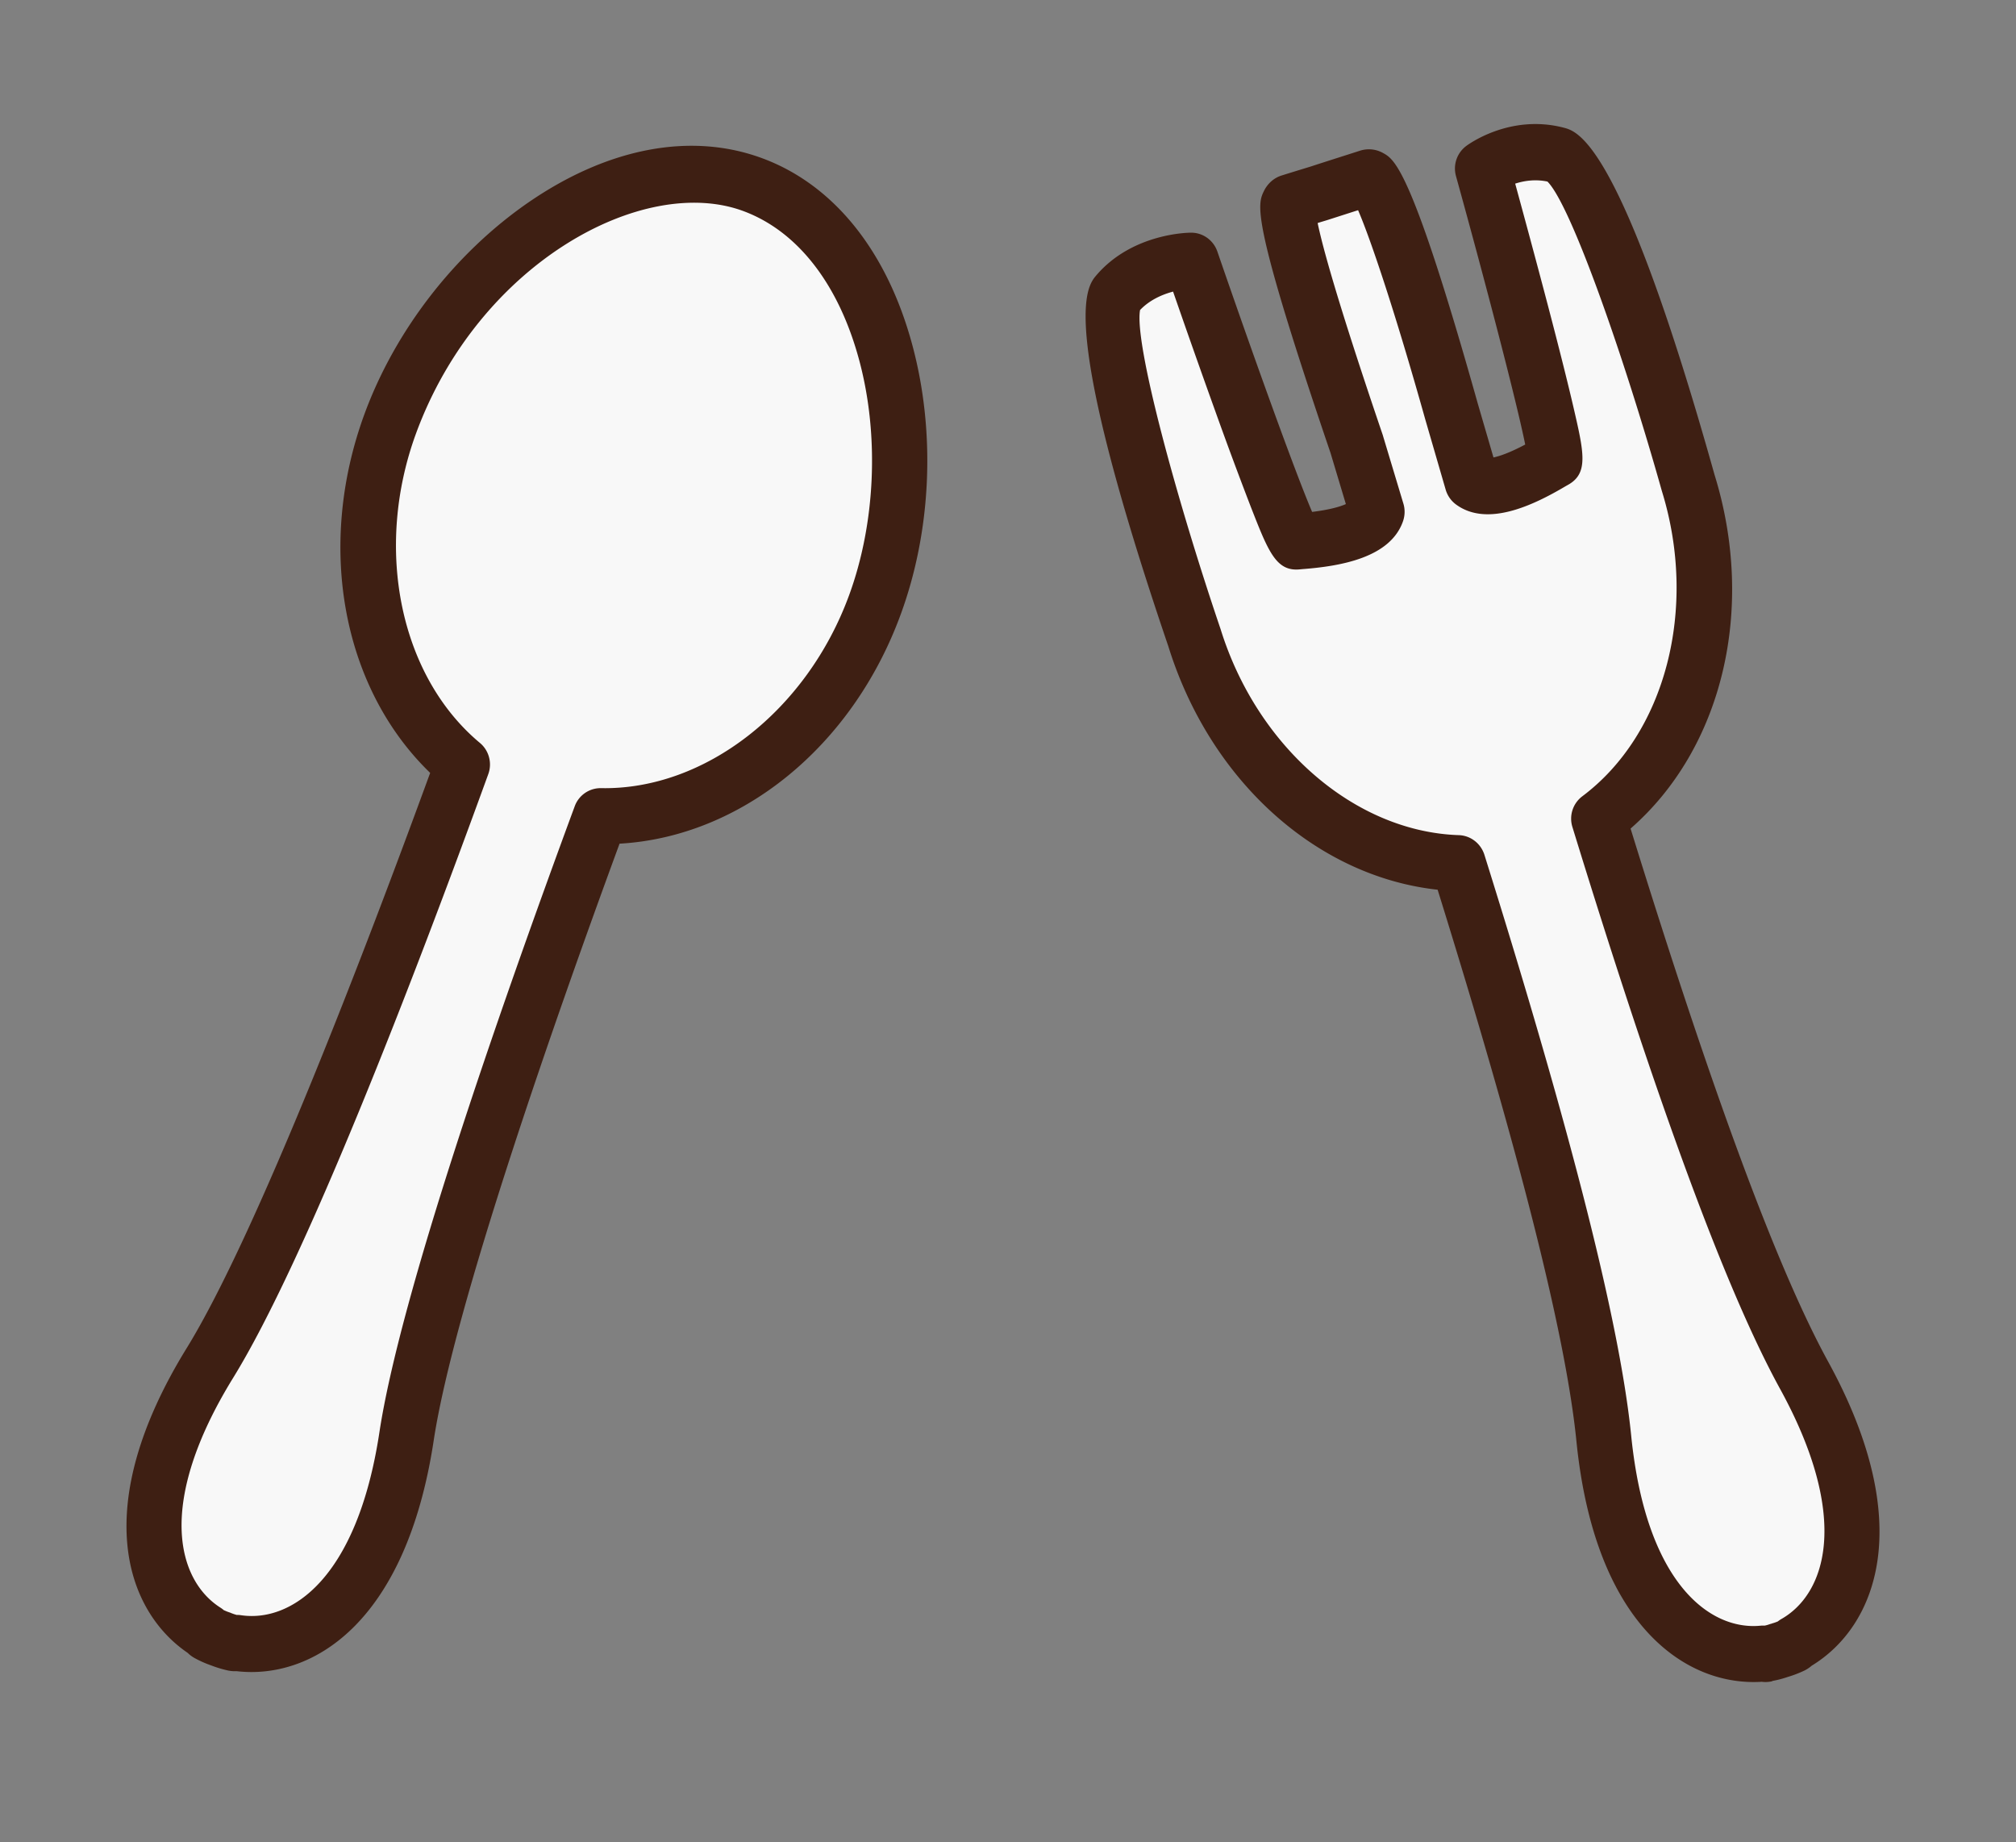 <svg xmlns="http://www.w3.org/2000/svg" width="139" height="127" fill="none"><rect width="100%" height="100%" fill="#808080" stroke="none"/><path fill="#F8F8F8" d="M60.332 41.701c4.014-10.96.843-25.514-8.388-28.96s-21.016 5.522-25.037 16.48c-3.296 9-1.034 18.477 4.983 23.489-4.616 12.697-12.355 33.046-17.413 41.251-6.382 10.353-3.657 16.366-.289 18.51q.062.092.143.137c.269.152.568.276.883.384q.467.188.92.287a.45.45 0 0 0 .201-.011c3.94.584 9.877-2.189 11.708-14.246 1.453-9.554 8.685-30.09 13.362-42.764 7.8.146 15.626-5.564 18.928-14.563z"/><path fill="#3E1F13" d="m15.807 115.183-.068-.012a8 8 0 0 1-1.196-.361 7.3 7.3 0 0 1-1.138-.508 2.2 2.2 0 0 1-.465-.35c-4.279-2.919-6.8-10.087-.067-21.012 4.87-7.905 12.425-27.717 16.786-39.656-6.045-5.846-7.88-15.594-4.533-24.73 2.115-5.767 6.226-11.079 11.277-14.577 5.517-3.808 11.273-4.892 16.198-3.05 4.93 1.845 8.6 6.442 10.329 12.96 1.587 5.976 1.286 12.711-.829 18.473-3.347 9.142-11.024 15.329-19.384 15.804C38.332 70.09 31.302 90.1 29.904 99.304c-1.927 12.715-8.462 16.507-13.594 15.909q-.255.014-.509-.031zm-.363-4.171c.119.054.25.11.39.154.032.006.06.024.09.036q.209.084.395.134c.096-.002.198.003.298.02 3.444.51 8.008-2.485 9.543-12.614 1.423-9.382 8.11-28.641 13.462-43.145a1.9 1.9 0 0 1 1.822-1.261c7.148.135 14.185-5.334 17.099-13.297 1.819-4.957 2.084-10.98.721-16.118-1.4-5.283-4.241-8.962-7.991-10.362C44.37 11.98 33 18.119 28.68 29.894c-2.913 7.963-1.1 16.732 4.414 21.328.621.521.854 1.386.57 2.154C28.385 67.912 21.04 86.93 16.08 94.983c-5.364 8.701-3.826 13.975-.886 15.848q.13.081.239.179z"/><path fill="#F8F8F8" d="M107.359 10.697c-2.903-.757-5.146.954-5.146.954s5.483 19.798 4.963 20.092c-.462.258-4.152 2.622-5.696 1.482l-1.406-4.84c-1.721-6.12-4.84-16.413-5.724-16.14-.518.164-2.701.863-3.406 1.092-.708.216-1.495.453-2.019.617-.882.28 2.557 10.674 4.601 16.69l1.397 4.64c-.624 1.823-4.994 1.998-5.518 2.052-.594.059-7.277-19.364-7.277-19.364s-3.162-.005-5.123 2.283c-1.955 2.287 5.334 23.729 5.334 23.729 2.841 9.152 10.37 15.267 18.171 15.52 4.036 12.898 9.077 30.047 10.046 39.66 1.22 12.133 7.012 15.205 10.982 14.832a.35.35 0 0 0 .197.025c.3-.047.613-.128.929-.236l.006-.001.006-.001c.319-.089.625-.209.897-.342a.4.4 0 0 0 .151-.131c3.47-1.966 6.492-7.822.64-18.49-4.64-8.456-10.194-25.45-14.161-38.366 6.267-4.69 9.001-14.04 6.16-23.192 0 0-6.121-21.81-9.024-22.568z"/><path fill="#3E1F13" d="m122.188 115.911-.137.024a1.9 1.9 0 0 1-.577.01c-5.16.328-11.497-3.793-12.782-16.588-.727-7.216-3.859-19.66-9.57-38.018-8.327-.905-15.682-7.49-18.568-16.784-7.64-22.446-5.625-24.796-4.965-25.573 2.493-2.918 6.388-2.944 6.55-2.94.81.001 1.532.528 1.798 1.305 2.501 7.263 5.373 15.24 6.531 17.945 1.245-.154 1.946-.369 2.327-.54l-1.059-3.529c-5.51-16.202-5.053-17.107-4.58-18.073.256-.51.685-.886 1.208-1.05.524-.165 1.322-.41 2.036-.628.668-.222 2.859-.916 3.381-1.086a2 2 0 0 1 1.592.17c.784.437 1.972 1.091 6.525 17.293l1.075 3.688c.409-.085 1.101-.312 2.188-.89-.58-2.892-2.721-11.095-4.772-18.503a1.94 1.94 0 0 1 .683-2.063c.119-.093 3.015-2.252 6.754-1.276.984.258 3.967 1.034 10.386 23.917 2.871 9.252.546 18.877-5.786 24.401 5.68 18.364 10.139 30.39 13.617 36.742 6.174 11.252 3.295 18.28-1.128 20.97q-.224.195-.488.328a7.7 7.7 0 0 1-1.162.447 7.4 7.4 0 0 1-1.081.282zM78.606 21.374c-.422 2.265 2.516 13.061 5.549 21.99 2.53 8.154 9.275 13.976 16.431 14.212.808.027 1.514.57 1.762 1.357 6.044 19.3 9.351 32.405 10.121 40.052 1.026 10.192 5.438 13.423 8.902 13.094.1-.012.197-.009.294-.006.131-.024.265-.067.404-.117l.031-.006a.3.3 0 0 0 .078-.027c.142-.038.274-.087.394-.135.08-.06.159-.119.247-.168 3.032-1.718 4.836-6.902-.087-15.87-3.693-6.733-8.375-19.4-14.315-38.73a1.93 1.93 0 0 1 .68-2.122c5.744-4.303 7.996-12.96 5.481-21.064-2.568-9.135-6.255-19.695-7.884-21.317-.867-.181-1.64-.045-2.224.143.508 1.86 1.404 5.155 2.265 8.436.764 2.913 1.35 5.25 1.745 6.946.73 3.154 1.067 4.593-.379 5.39l-.135.076c-2.216 1.313-5.419 2.866-7.584 1.266a1.95 1.95 0 0 1-.708-1.026l-1.406-4.84c-2.04-7.273-3.752-12.387-4.63-14.416-.785.25-1.673.537-2.08.667-.238.075-.476.143-.708.217.323 1.571 1.349 5.386 4.496 14.635.004.026.014.043.019.069l1.396 4.639c.12.39.11.811-.02 1.2-.878 2.562-4.385 3.121-6.946 3.318l-.158.015c-1.64.171-2.179-1.205-3.359-4.215a287 287 0 0 1-2.493-6.709 736 736 0 0 1-2.903-8.225c-.712.19-1.592.555-2.27 1.263z"/></svg>